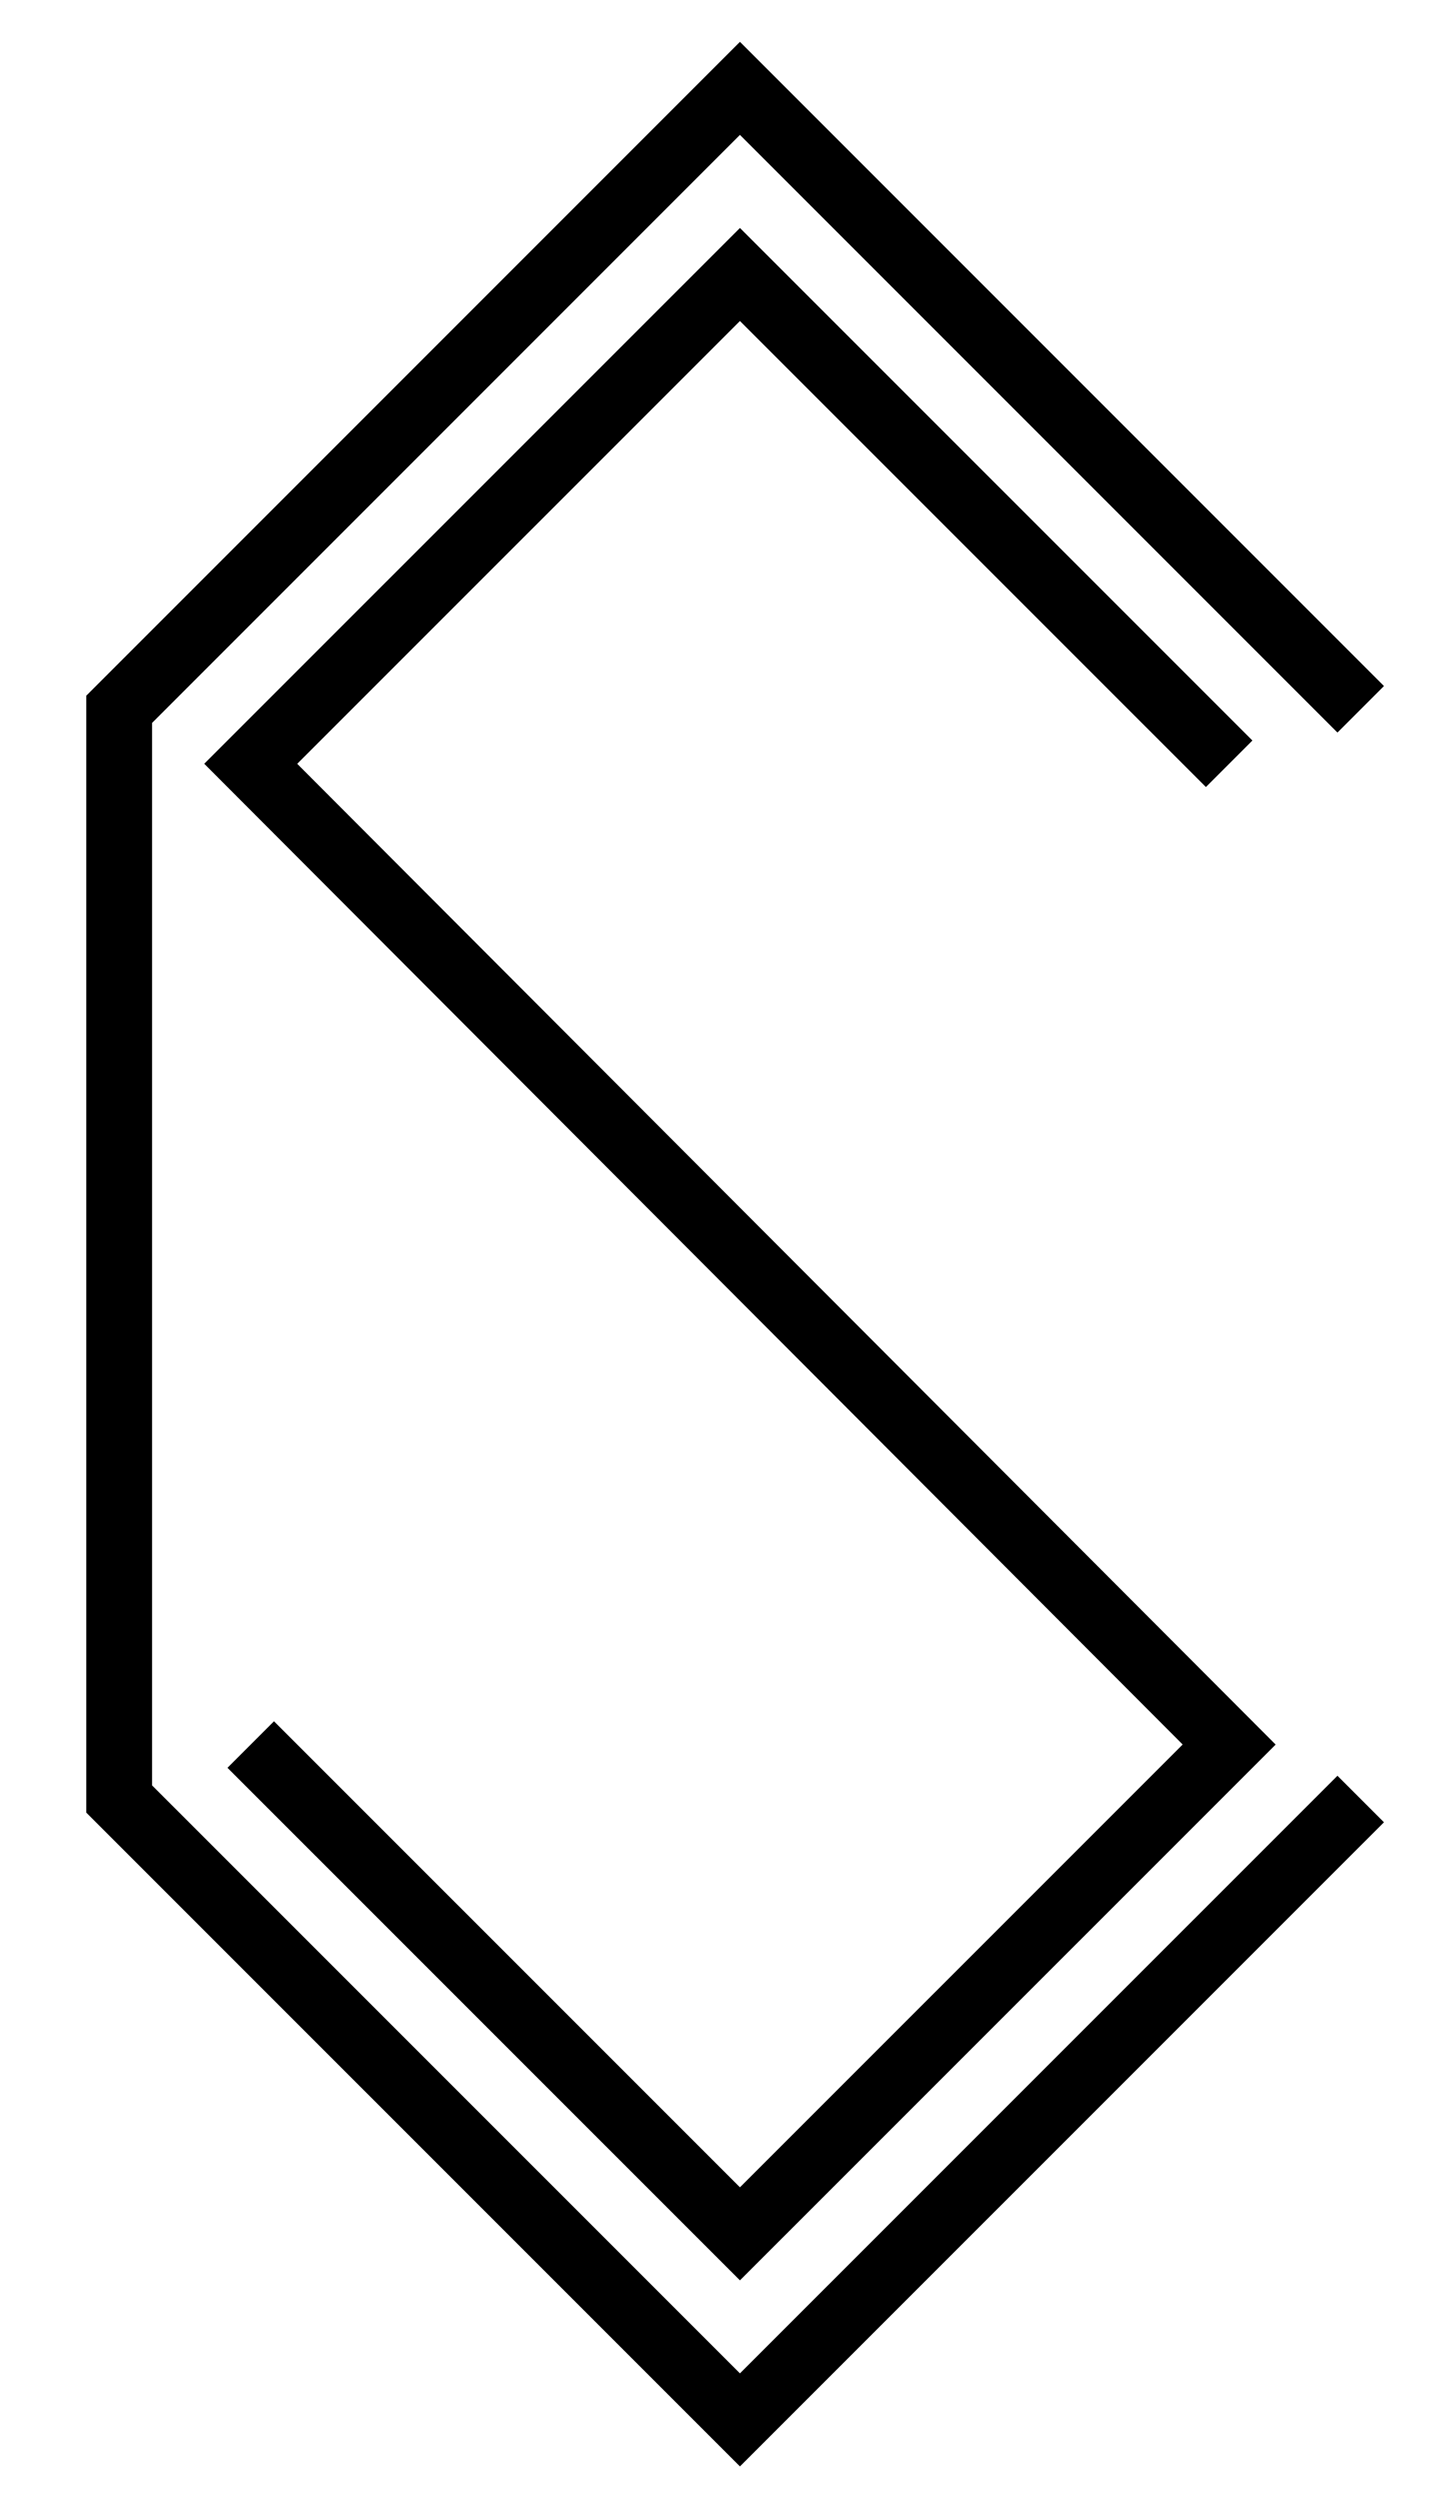 <?xml version="1.0" encoding="utf-8"?>
<!DOCTYPE svg PUBLIC "-//W3C//DTD SVG 1.1//EN" "http://www.w3.org/Graphics/SVG/1.1/DTD/svg11.dtd">
<svg version="1.1" id="Layer_1" xmlns="http://www.w3.org/2000/svg" xmlns:xlink="http://www.w3.org/1999/xlink" x="0px" y="0px"
	 width="22px" height="38px" viewBox="0 0 22 38" enable-background="new 0 0 22 38" xml:space="preserve">
<g>
	<polyline fill="none" stroke="#000000" stroke-miterlimit="10" points="20.688,27.344 11.25,36.781 1.812,27.344 1.812,10.781 
		11.25,1.343 20.688,10.781 	"/>
	<polyline fill="none" stroke="#000000" stroke-miterlimit="10" points="3.812,26.516 11.25,33.953 18.688,26.516 3.812,11.609 
		11.25,4.172 18.688,11.609 	"/>
	<path fill="none" stroke="#000000" stroke-miterlimit="10" d="M11.25,11.609"/>
</g>
</svg>
